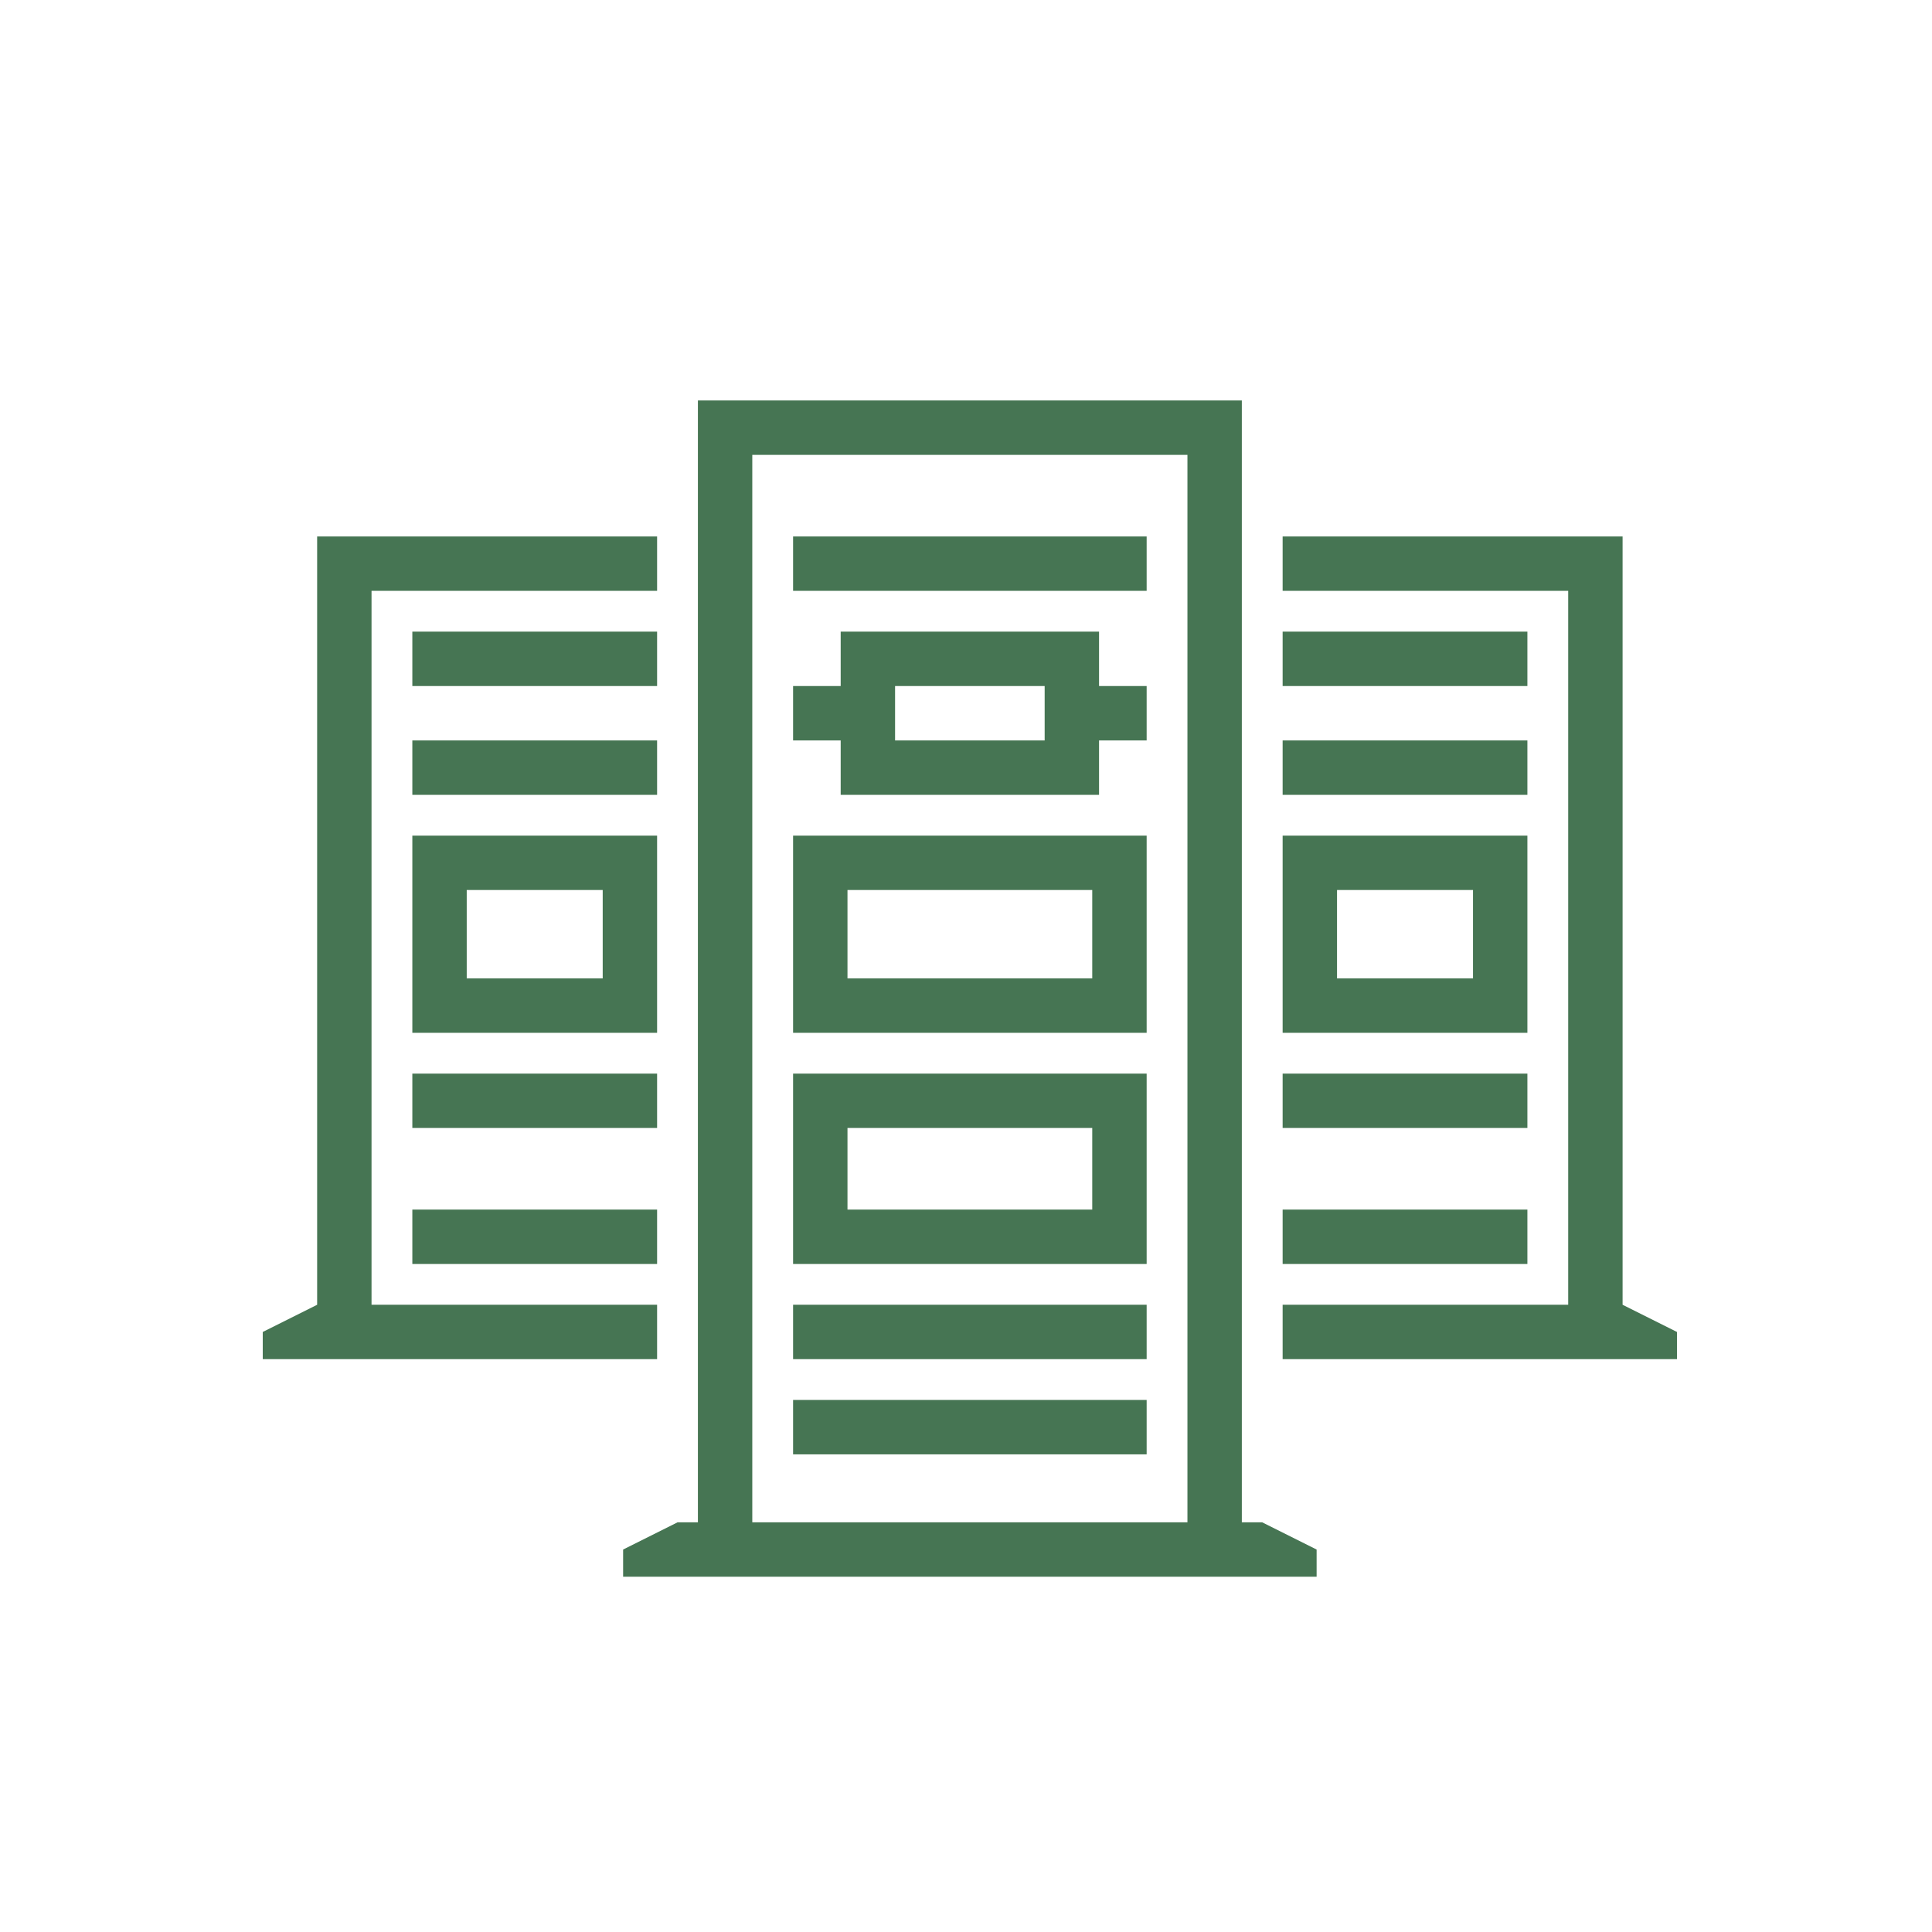 <svg width="125" height="125" viewBox="0 0 125 125" fill="none" xmlns="http://www.w3.org/2000/svg">
<g clip-path="url(#clip0_788_6926)">
<path d="M71.108 40.868H54.392V44.387H51.312V47.906H54.392V51.425H71.108V47.906H74.188V44.387H71.108V40.868ZM67.589 47.906H57.911V44.387H67.589V47.906ZM51.312 34.709H74.188V38.228H51.312V34.709ZM51.312 84.418H74.188V87.938H51.312V84.418ZM51.312 90.577H74.188V94.096H51.312V90.577ZM51.312 81.779H74.188V69.462H51.312V81.779ZM54.832 72.981H70.668V78.26H54.832V72.981ZM51.312 66.822H74.188V54.065H51.312V66.822ZM54.832 57.584H70.668V63.303H54.832V57.584ZM81.666 98.495H80.346V25.911H45.154V98.495H43.834L40.315 100.255V102.014H85.185V100.255L81.666 98.495ZM48.673 98.495V29.43H76.827V98.495H48.673ZM42.514 44.387H26.678V40.868H42.514V44.387ZM42.514 51.425H26.678V47.906H42.514V51.425ZM26.678 78.26H42.514V81.779H26.678V78.26ZM42.514 72.981H26.678V69.462H42.514V72.981ZM42.514 54.065H26.678V66.822H42.514V54.065ZM38.995 63.303H30.197V57.584H38.995V63.303ZM17 87.938V86.178L20.519 84.418V34.709H42.514V38.228H24.038V84.418H42.514V87.938H17ZM108.5 86.178V87.938H82.986V84.418H101.462V38.228H82.986V34.709H104.981V84.418L108.5 86.178ZM98.822 44.387H82.986V40.868H98.822V44.387ZM98.822 51.425H82.986V47.906H98.822V51.425ZM98.822 81.779H82.986V78.26H98.822V81.779ZM98.822 72.981H82.986V69.462H98.822V72.981ZM98.822 54.065H82.986V66.822H98.822V54.065ZM95.303 63.303H86.505V57.584H95.303V63.303Z" fill="#467553"/>
</g>
<defs>
<clipPath id="clip0_788_6926">
<rect width="91.5" height="76.103" fill="white" transform="translate(17 25.911)"/>
</clipPath>
</defs>
</svg>
